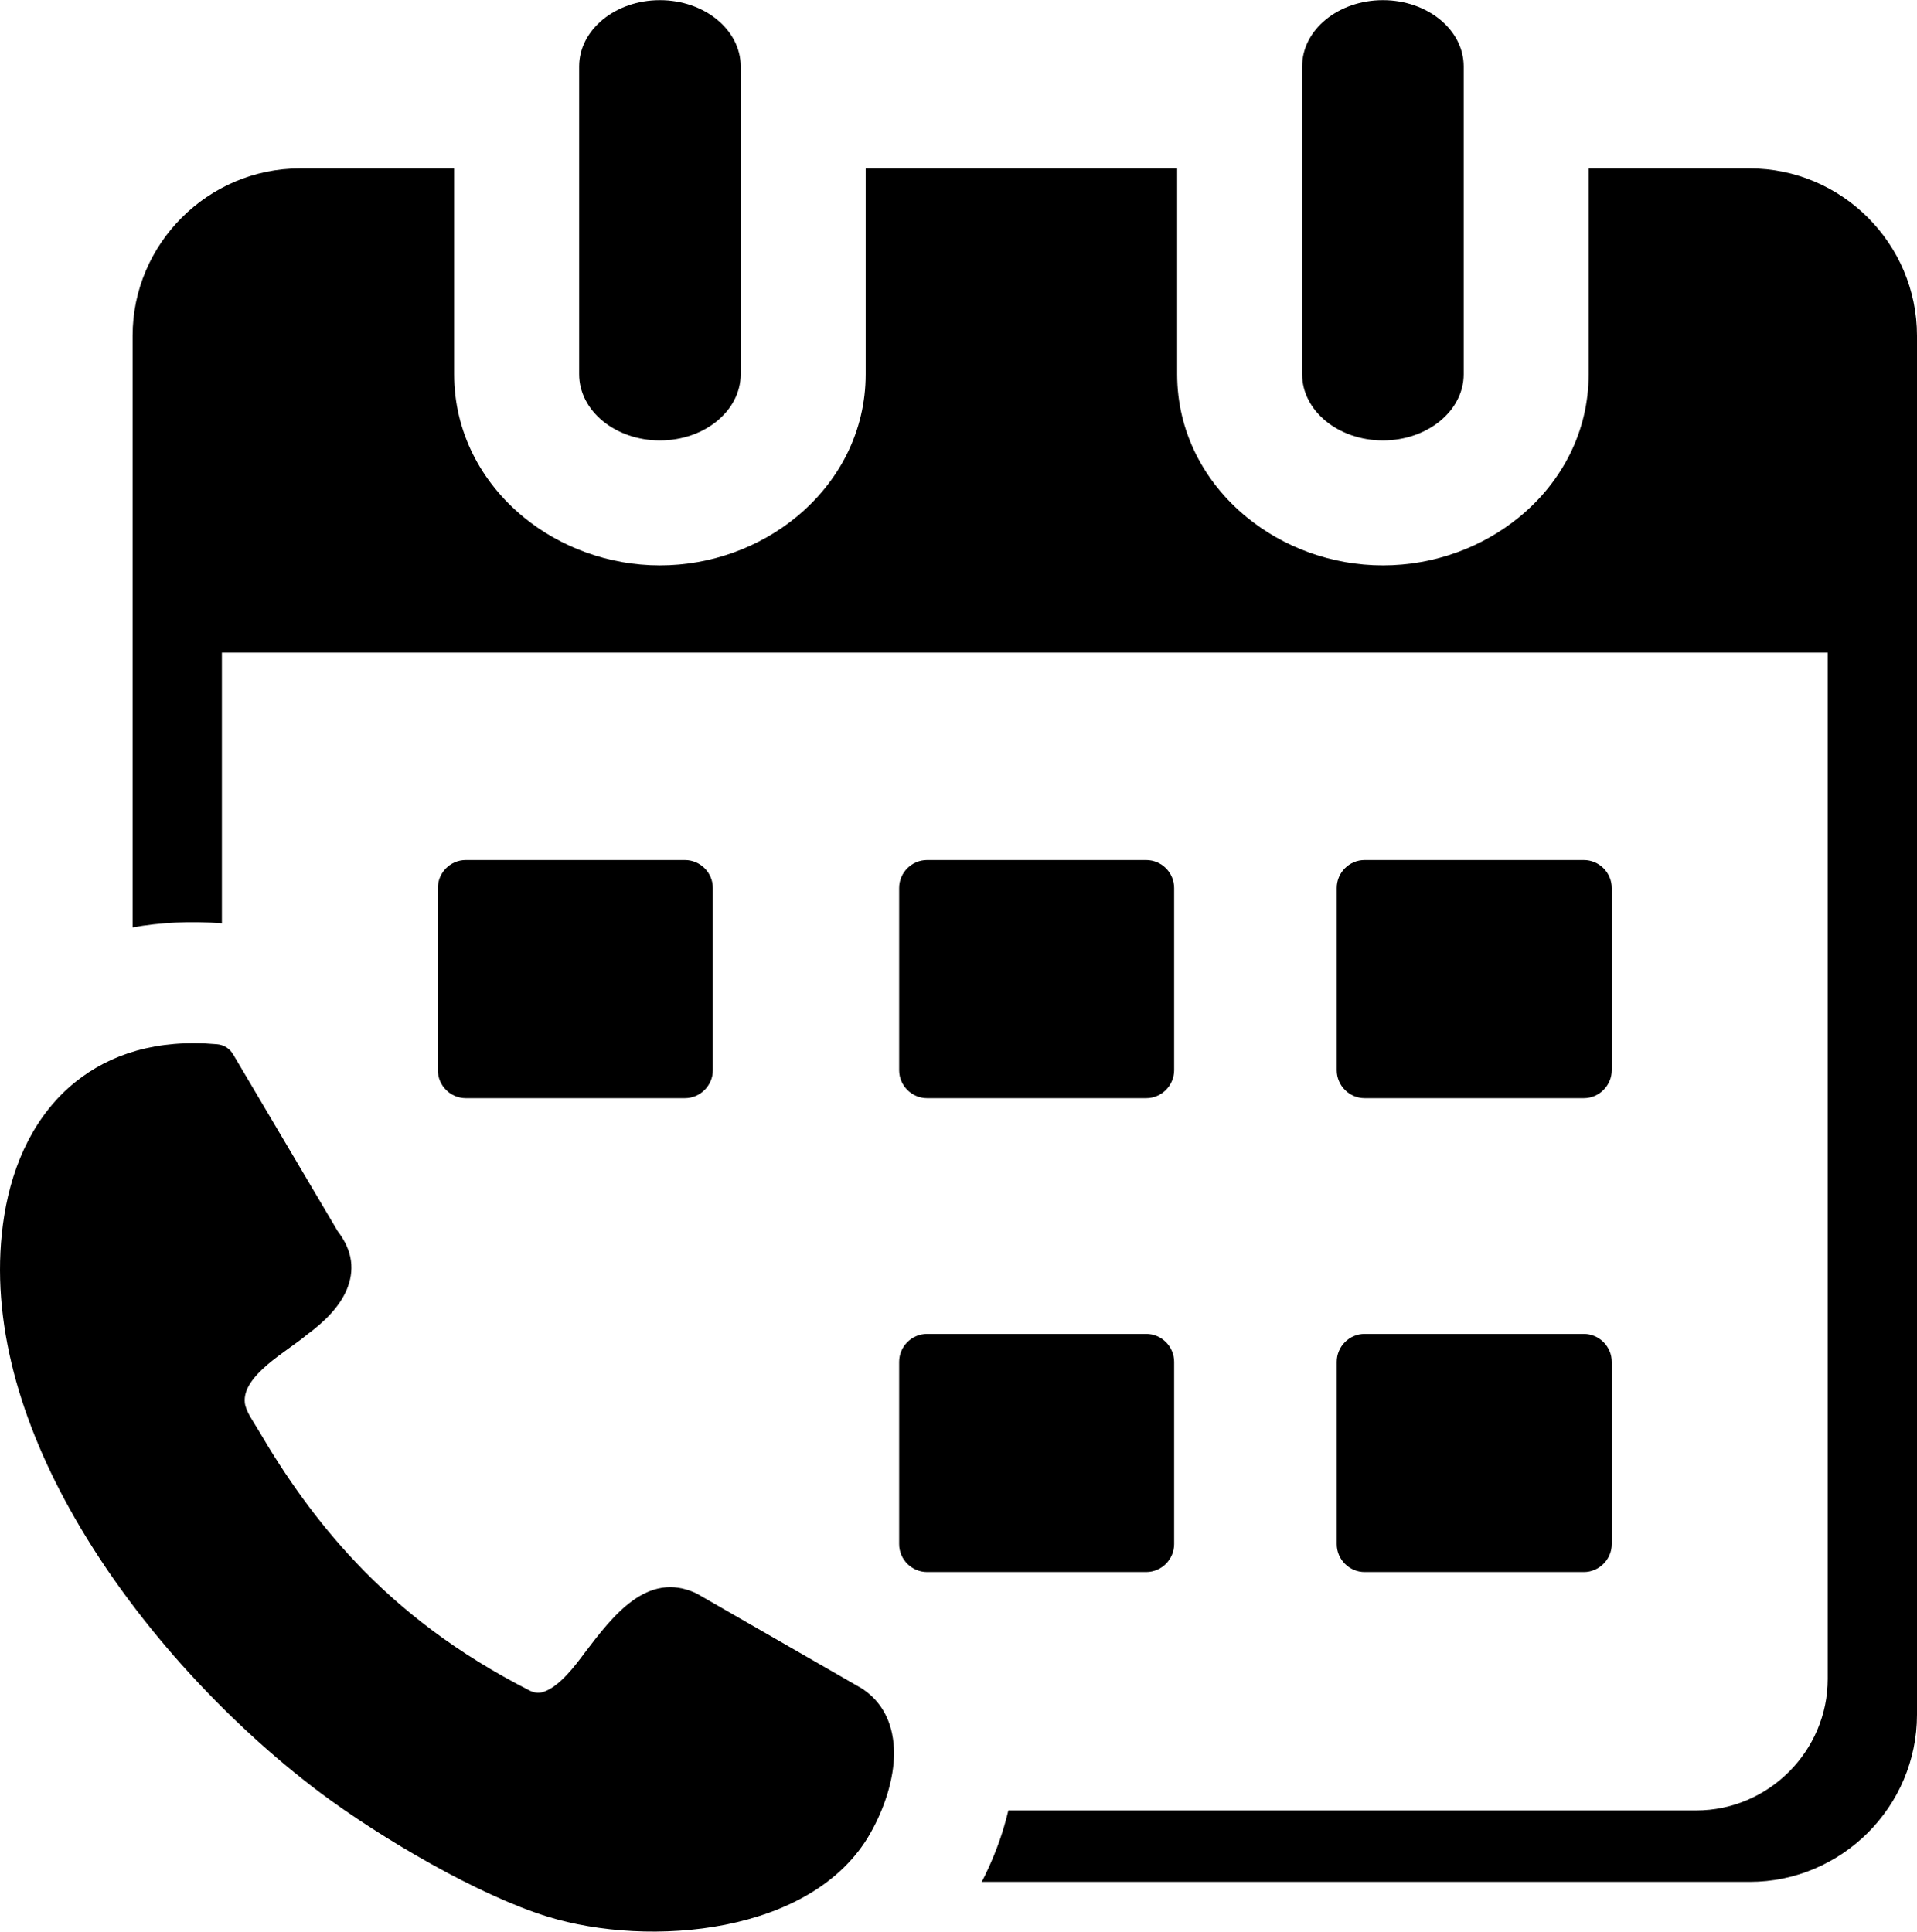 <?xml version="1.0" encoding="UTF-8"?>
<!DOCTYPE svg PUBLIC "-//W3C//DTD SVG 1.1//EN" "http://www.w3.org/Graphics/SVG/1.1/DTD/svg11.dtd">
<!-- Creator: CorelDRAW 2021 (64-Bit) -->
<svg xmlns="http://www.w3.org/2000/svg" xml:space="preserve" width="508px" height="512px" version="1.1" shape-rendering="geometricPrecision" text-rendering="geometricPrecision" image-rendering="optimizeQuality" fill-rule="evenodd" clip-rule="evenodd"
viewBox="0 0 508 511.92"
 xmlns:xlink="http://www.w3.org/1999/xlink"
 xmlns:xodm="http://www.corel.com/coreldraw/odm/2003">
 <g id="Layer_x0020_1">
  <path fill="black" fill-rule="nonzero" d="M79.46 44.6l40.89 0 0 54.55c0,15.17 7.05,28.57 18.43,37.89 9.62,7.89 22.42,12.77 36.09,12.77 13.67,0 26.47,-4.88 36.09,-12.77 11.38,-9.32 18.44,-22.72 18.44,-37.89l0 -54.55 82.54 0 0 54.55c0,15.17 7.06,28.57 18.44,37.89 9.62,7.89 22.41,12.77 36.09,12.77 13.67,0 26.47,-4.88 36.09,-12.77 11.38,-9.32 18.43,-22.72 18.43,-37.89l0 -54.55 42.68 0c24.39,0 44.33,19.94 44.33,44.33l0 102.93 0 262.55c0,12.2 -4.99,23.28 -13.02,31.31 -8.06,8.03 -19.14,13.02 -31.31,13.02l-203.51 0c2.39,-4.64 4.43,-9.61 5.91,-14.66 0.42,-1.42 0.8,-2.84 1.14,-4.27l182.26 0c19.18,0 34.87,-15.75 34.87,-34.86l0 -272.02 -425.54 0 0 71.75c-8.48,-0.64 -16.37,-0.22 -23.66,1.08l0 -53.9 0 -102.94c0,-24.34 19.98,-44.32 44.32,-44.32zm282.17 308.91l58.08 0c4.07,0 7.4,3.35 7.4,7.4l0 48.31c0,4.05 -3.35,7.4 -7.4,7.4l-58.08 0c-4.05,0 -7.4,-3.33 -7.4,-7.4l0 -48.31c0,-4.07 3.33,-7.4 7.4,-7.4zm-238.2 -125.6l58.07 0c4.07,0 7.4,3.35 7.4,7.4l0 48.31c0,4.05 -3.35,7.4 -7.4,7.4l-58.07 0c-4.05,0 -7.4,-3.33 -7.4,-7.4l0 -48.31c0,-4.07 3.33,-7.4 7.4,-7.4zm238.2 0l58.08 0c4.06,0 7.4,3.35 7.4,7.4l0 48.31c0,4.05 -3.35,7.4 -7.4,7.4l-58.08 0c-4.05,0 -7.4,-3.33 -7.4,-7.4l0 -48.31c0,-4.07 3.33,-7.4 7.4,-7.4zm-115.96 0l58.07 0c4.07,0 7.4,3.35 7.4,7.4l0 48.31c0,4.05 -3.35,7.4 -7.4,7.4l-58.07 0c-4.05,0 -7.4,-3.33 -7.4,-7.4l0 -48.31c0,-4.07 3.33,-7.4 7.4,-7.4zm0 125.6l58.07 0c4.07,0 7.4,3.35 7.4,7.4l0 48.31c0,4.05 -3.35,7.4 -7.4,7.4l-58.07 0c-4.05,0 -7.4,-3.33 -7.4,-7.4l0 -48.31c0,-4.07 3.33,-7.4 7.4,-7.4zm-177.2 25.49c7.21,12.32 15.48,24.15 25.85,35.07 11.94,12.65 26.8,24.17 46.06,33.98 1.43,0.71 2.78,0.71 3.98,0.21 4.14,-1.59 8.01,-6.76 10.59,-10.24 7.4,-9.74 16.57,-21.82 29.51,-15.78 0.28,0.14 0.5,0.29 0.78,0.43l43.15 24.81c0.14,0.07 0.28,0.21 0.42,0.28 5.69,3.92 8.04,9.96 8.11,16.78 0,6.97 -2.56,14.79 -6.33,21.4 -15.23,26.77 -58.6,30.3 -85.44,22.03 -18.41,-5.68 -44.06,-20.73 -60.36,-32.91 -24.81,-18.7 -50.04,-45.71 -66.46,-75.42 -13.8,-24.95 -21.33,-51.89 -17.2,-77.56 2.27,-14.07 8.31,-26.87 18.83,-35.33 9.17,-7.39 21.54,-11.44 37.54,-10.02 1.85,0.14 3.48,1.21 4.33,2.77l27.66 46.78c4.05,5.26 4.54,10.45 2.34,15.63 -1.85,4.27 -5.54,8.18 -10.59,11.88 -4.98,4.27 -17.15,10.68 -16.36,17.97 0.26,2.28 2.32,5.07 3.59,7.24zm276.59 -361.45c0,-9.68 9.58,-17.55 21.41,-17.55 11.83,0 21.4,7.87 21.4,17.55l0 81.6c0,9.68 -9.57,17.55 -21.4,17.55 -11.83,0 -21.41,-7.87 -21.41,-17.55l0 -81.6zm-191.59 0c0,-9.68 9.57,-17.55 21.4,-17.55 11.83,0 21.41,7.87 21.41,17.55l0 81.6c0,9.68 -9.58,17.55 -21.41,17.55 -11.83,0 -21.4,-7.87 -21.4,-17.55l0 -81.6z"/>
 </g>
</svg>
